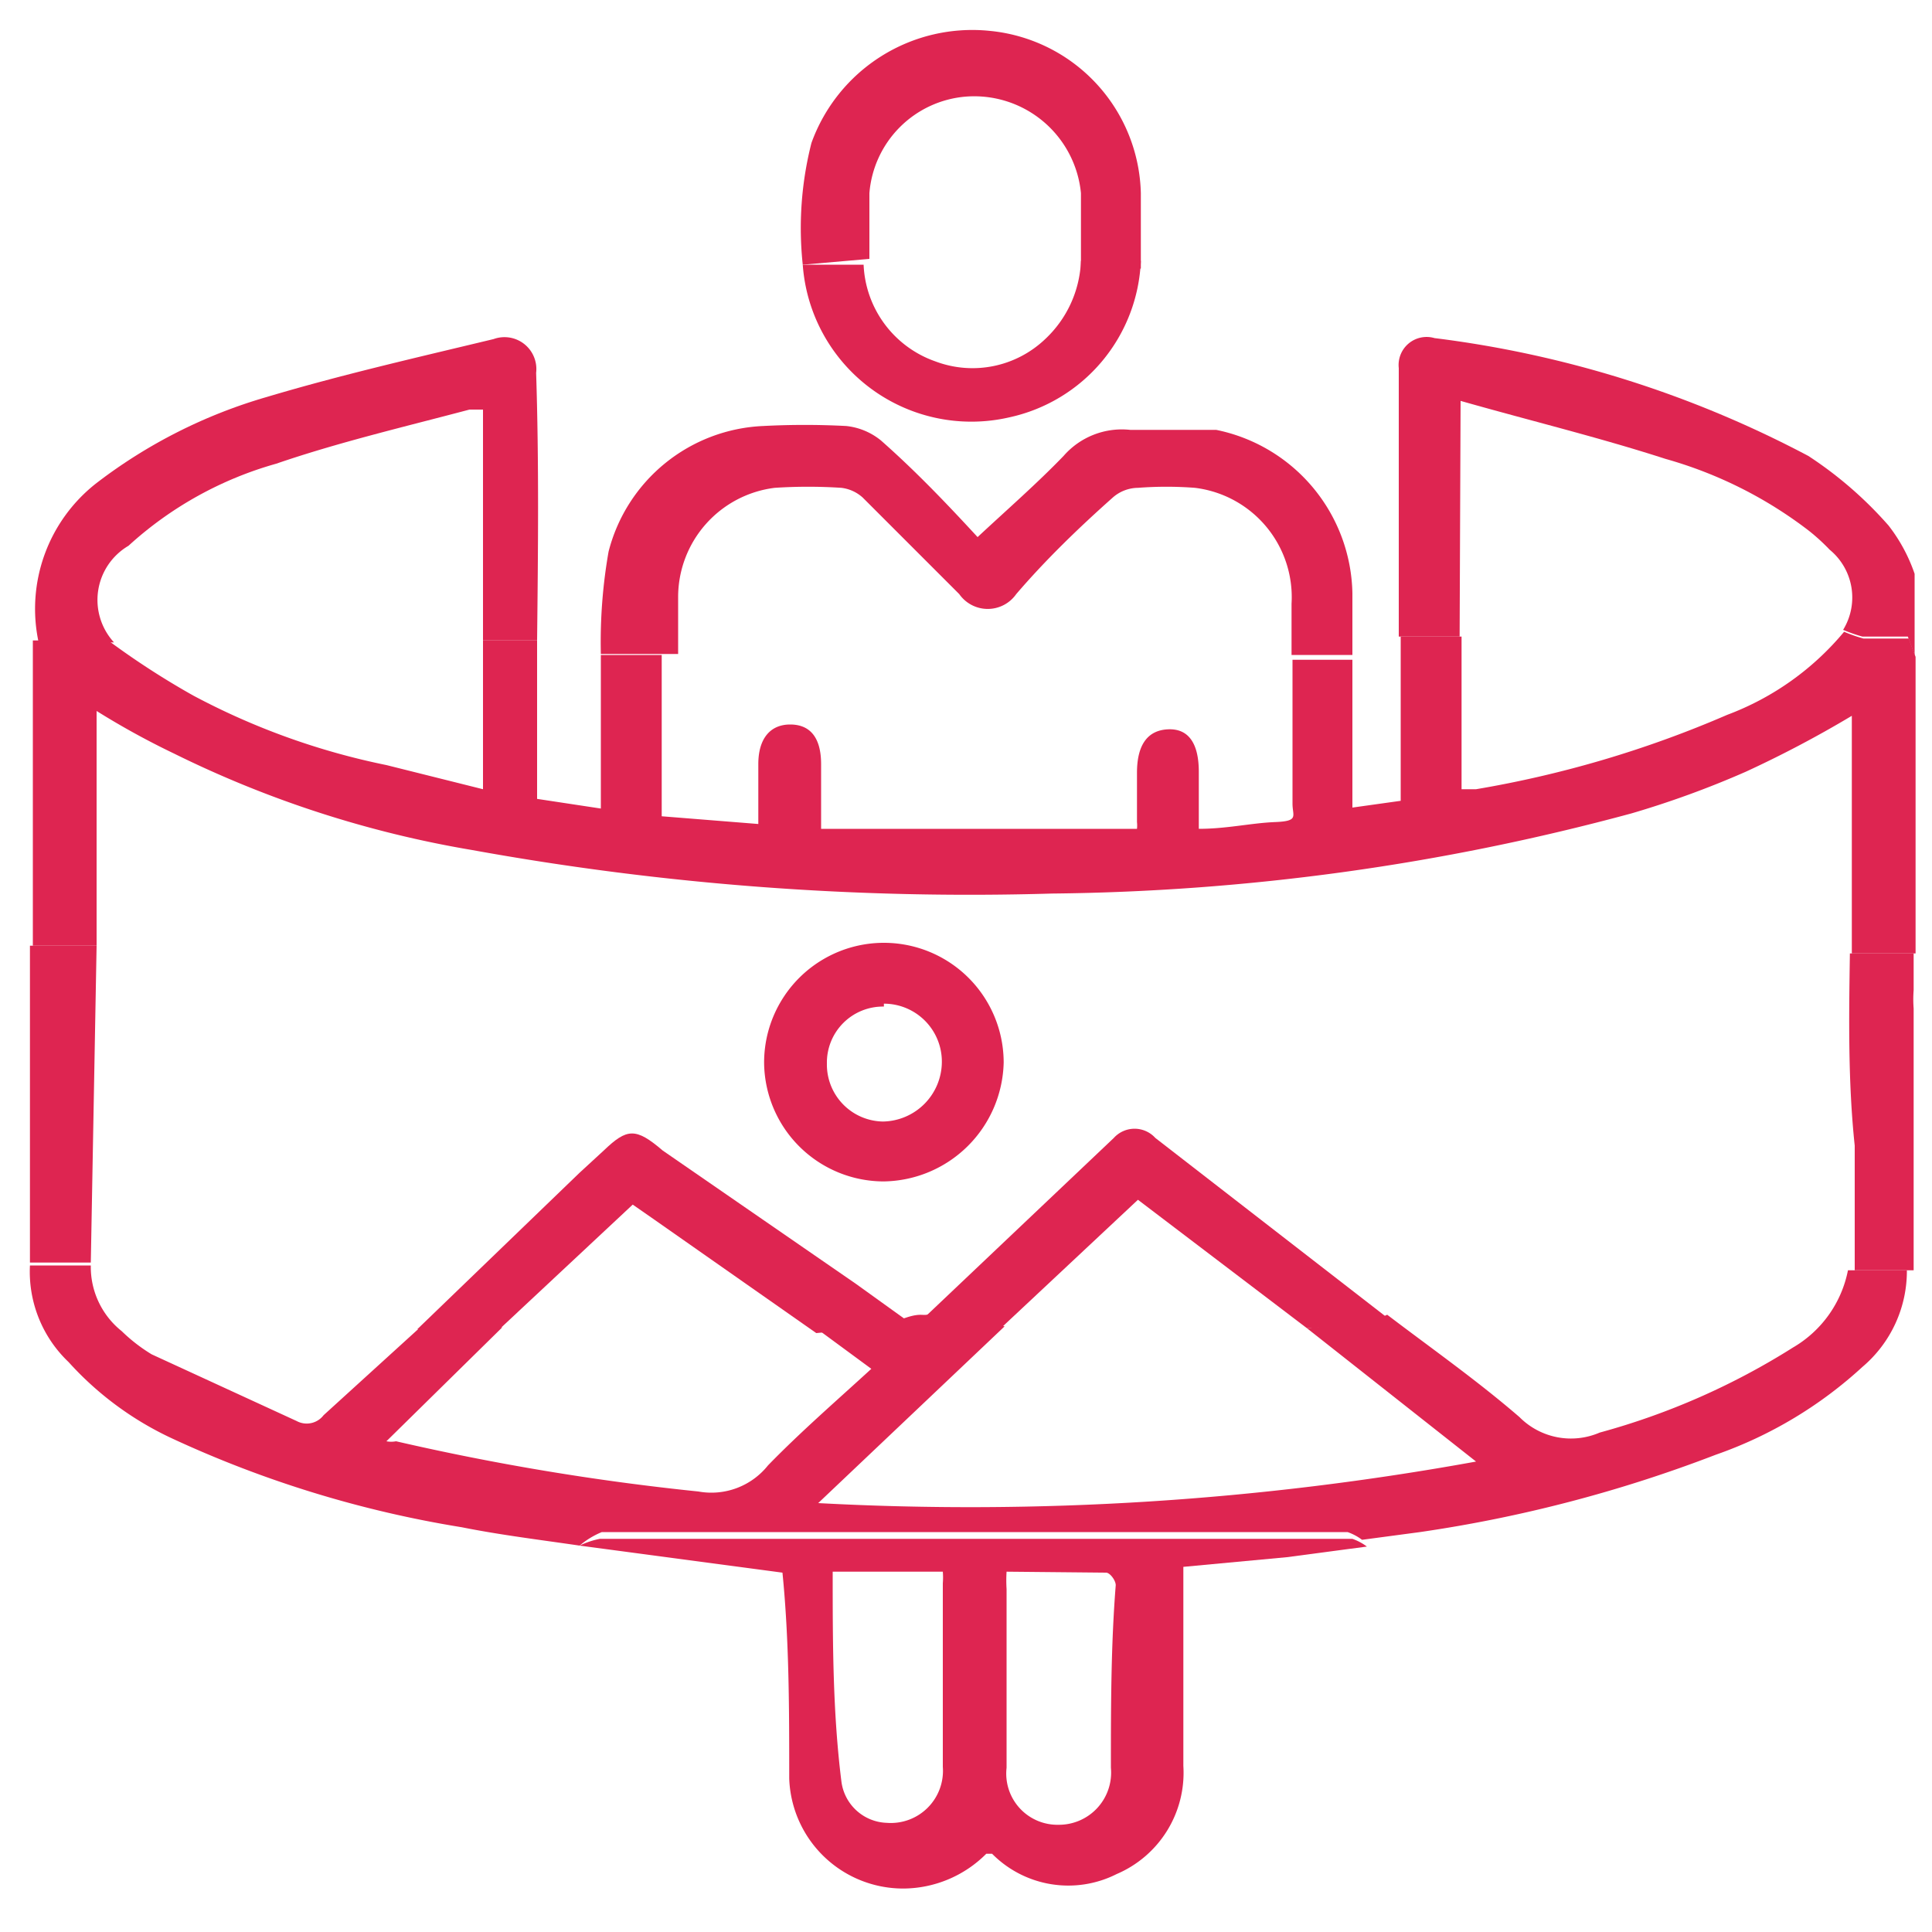 <svg id="Layer_1" data-name="Layer 1" xmlns="http://www.w3.org/2000/svg" viewBox="0 0 20 20"><defs><style>.cls-1{fill:#de2551;}</style></defs><path class="cls-1" d="M5.56,6.63V8.27l.66.1V6.78h.63V8.45l1,.08V7.91c0-.26.12-.41.33-.41s.32.14.32.41v.67h3.27a.32.32,0,0,0,0-.07V8c0-.29.11-.44.32-.45s.32.14.32.44,0,.39,0,.59c.29,0,.54-.06.79-.07s.18-.06.18-.19c0-.5,0-1,0-1.49H14V8.36l.5-.07V6.59h.63V8.17l.15,0a11.26,11.26,0,0,0,2.6-.77,2.89,2.89,0,0,0,1.21-.86,1.59,1.59,0,0,0,.2.07h.47l.07.19V9.87h-.66V7.41a11.54,11.54,0,0,1-1.1.58,9.78,9.78,0,0,1-1.18.43,23.84,23.84,0,0,1-6,.83,28.83,28.83,0,0,1-6-.45,11.12,11.12,0,0,1-3.09-1A8.2,8.2,0,0,1,1,7.36v.3c0,.71,0,1.42,0,2.13H.34l0-3.16.78,0A8.3,8.3,0,0,0,2,7.2a7.36,7.36,0,0,0,2,.72l1,.25V6.63Z"/><path class="cls-1" d="M15.11,6.59h-.63c0-.93,0-1.85,0-2.78a.29.29,0,0,1,.37-.31,11.22,11.22,0,0,1,3.87,1.22,4.05,4.05,0,0,1,.83.72,1.72,1.72,0,0,1,.27.5v.84l-.07-.19h-.47a1.59,1.59,0,0,1-.2-.07.64.64,0,0,0-.14-.83,2.09,2.09,0,0,0-.22-.2,4.38,4.38,0,0,0-1.48-.74c-.68-.22-1.38-.39-2.12-.6Z"/><path class="cls-1" d="M19.15,9.87h.66v.38a1.25,1.25,0,0,0,0,.19c0,.9,0,1.8,0,2.71h-.61c0-.43,0-.86,0-1.29C19.13,11.2,19.14,10.53,19.15,9.87Z"/><path class="cls-1" d="M19.13,13.15h.61a1.3,1.3,0,0,1-.46,1,4.37,4.37,0,0,1-1.52.91,14.22,14.22,0,0,1-3.06.8l-.6.08a.55.55,0,0,0-.15-.08H6.23A.86.86,0,0,0,6,16c-.41-.06-.82-.11-1.22-.19a11.47,11.47,0,0,1-3-.92A3.34,3.34,0,0,1,.71,14.1a1.29,1.29,0,0,1-.4-1H.94a.85.85,0,0,0,.32.68,1.72,1.72,0,0,0,.31.24l1.5.69a.22.22,0,0,0,.28-.06l1-.91.85,0L4,14.92a.26.26,0,0,0,.1,0,25.54,25.54,0,0,0,3.13.52.75.75,0,0,0,.72-.27c.34-.35.71-.67,1.07-1l-.53-.39.34-.08c.18,0,.37,0,.55-.06s.18,0,.26-.05a.86.86,0,0,0,.21.07l.55.07L8.47,15.56a29.3,29.3,0,0,0,6.81-.43l-1.75-1.38.64-.07a1.07,1.07,0,0,0,.19-.07c.46.35.93.68,1.37,1.06a.75.75,0,0,0,.83.16,7.37,7.37,0,0,0,2-.88A1.19,1.19,0,0,0,19.13,13.15Z"/><path class="cls-1" d="M6,16a.86.86,0,0,1,.21-.07H14a.55.55,0,0,1,.15.08l-.83.11-1.07.1v.33c0,.57,0,1.15,0,1.73a1.14,1.14,0,0,1-.69,1.12,1.11,1.11,0,0,1-1.29-.21l-.06,0a1.22,1.22,0,0,1-.85.36,1.18,1.18,0,0,1-1.19-1.14c0-.71,0-1.43-.07-2.13Zm2.62.27c0,.73,0,1.45.09,2.17a.49.49,0,0,0,.47.43.54.54,0,0,0,.58-.58c0-.63,0-1.26,0-1.9a.74.74,0,0,0,0-.12Zm1.8,0a1.44,1.44,0,0,0,0,.18c0,.62,0,1.23,0,1.85a.53.53,0,0,0,.54.59.54.54,0,0,0,.54-.59c0-.63,0-1.26.05-1.89,0-.05-.06-.13-.1-.13Z"/><path class="cls-1" d="M14,6.78h-.63V6.25a1.14,1.14,0,0,0-1-1.2,3.87,3.87,0,0,0-.59,0,.4.4,0,0,0-.26.1c-.36.32-.7.65-1,1a.36.36,0,0,1-.59,0l-1-1a.4.4,0,0,0-.22-.1,5.3,5.3,0,0,0-.69,0,1.14,1.14,0,0,0-1,1.13c0,.2,0,.4,0,.59H6.22A5.4,5.4,0,0,1,6.3,5.71a1.73,1.73,0,0,1,1.6-1.3,8.22,8.22,0,0,1,.86,0,.68.68,0,0,1,.36.15c.34.3.65.62,1,1,.3-.28.61-.55.89-.84a.8.8,0,0,1,.69-.27c.3,0,.6,0,.89,0A1.76,1.76,0,0,1,14,6.14C14,6.35,14,6.57,14,6.78Z"/><path class="cls-1" d="M5.56,6.63H5V4.24H4.86c-.68.18-1.36.34-2,.56a3.79,3.79,0,0,0-1.53.85.65.65,0,0,0-.15,1l-.78,0A1.65,1.65,0,0,1,1,5a5.32,5.32,0,0,1,1.76-.89c.77-.23,1.56-.41,2.35-.6a.33.33,0,0,1,.44.35C5.58,4.79,5.57,5.71,5.56,6.63Z"/><path class="cls-1" d="M8.31,2.74A3.57,3.57,0,0,1,8.4,1.48,1.77,1.77,0,0,1,10.25.32,1.73,1.73,0,0,1,11.81,2c0,.26,0,.52,0,.78l-.62,0c0-.26,0-.52,0-.78A1.11,1.11,0,0,0,10,1,1.09,1.09,0,0,0,9,2c0,.23,0,.46,0,.68Z"/><path class="cls-1" d="M11.19,2.7l.62,0a1.73,1.73,0,0,1-1.36,1.62A1.75,1.75,0,0,1,8.31,2.74l.63,0a1.11,1.11,0,0,0,.74,1,1.09,1.09,0,0,0,1.14-.23A1.17,1.17,0,0,0,11.19,2.7Z"/><path class="cls-1" d="M.94,13.07H.31l0-3.28H1Z"/><path class="cls-1" d="M8.45,13.8,6.78,12.63l-.23-.16L5.17,13.76l-.85,0L6,12.14l.25-.23c.24-.23.33-.24.61,0l2,1.38.57.41c-.18,0-.37,0-.55.06Z"/><path class="cls-1" d="M13.53,13.75l-1.75-1.33-1.42,1.33-.55-.07a.86.86,0,0,1-.21-.07l1.93-1.83a.29.29,0,0,1,.43,0l2.4,1.86a1.07,1.07,0,0,1-.19.07Z"/><path class="cls-1" d="M7.91,11a1.24,1.24,0,0,1,2.48,0,1.26,1.26,0,0,1-1.24,1.23A1.24,1.24,0,0,1,7.91,11Zm1.24-.58a.58.58,0,0,0-.59.59.59.59,0,0,0,.58.6A.62.62,0,0,0,9.75,11,.6.6,0,0,0,9.15,10.39Z"/></svg>